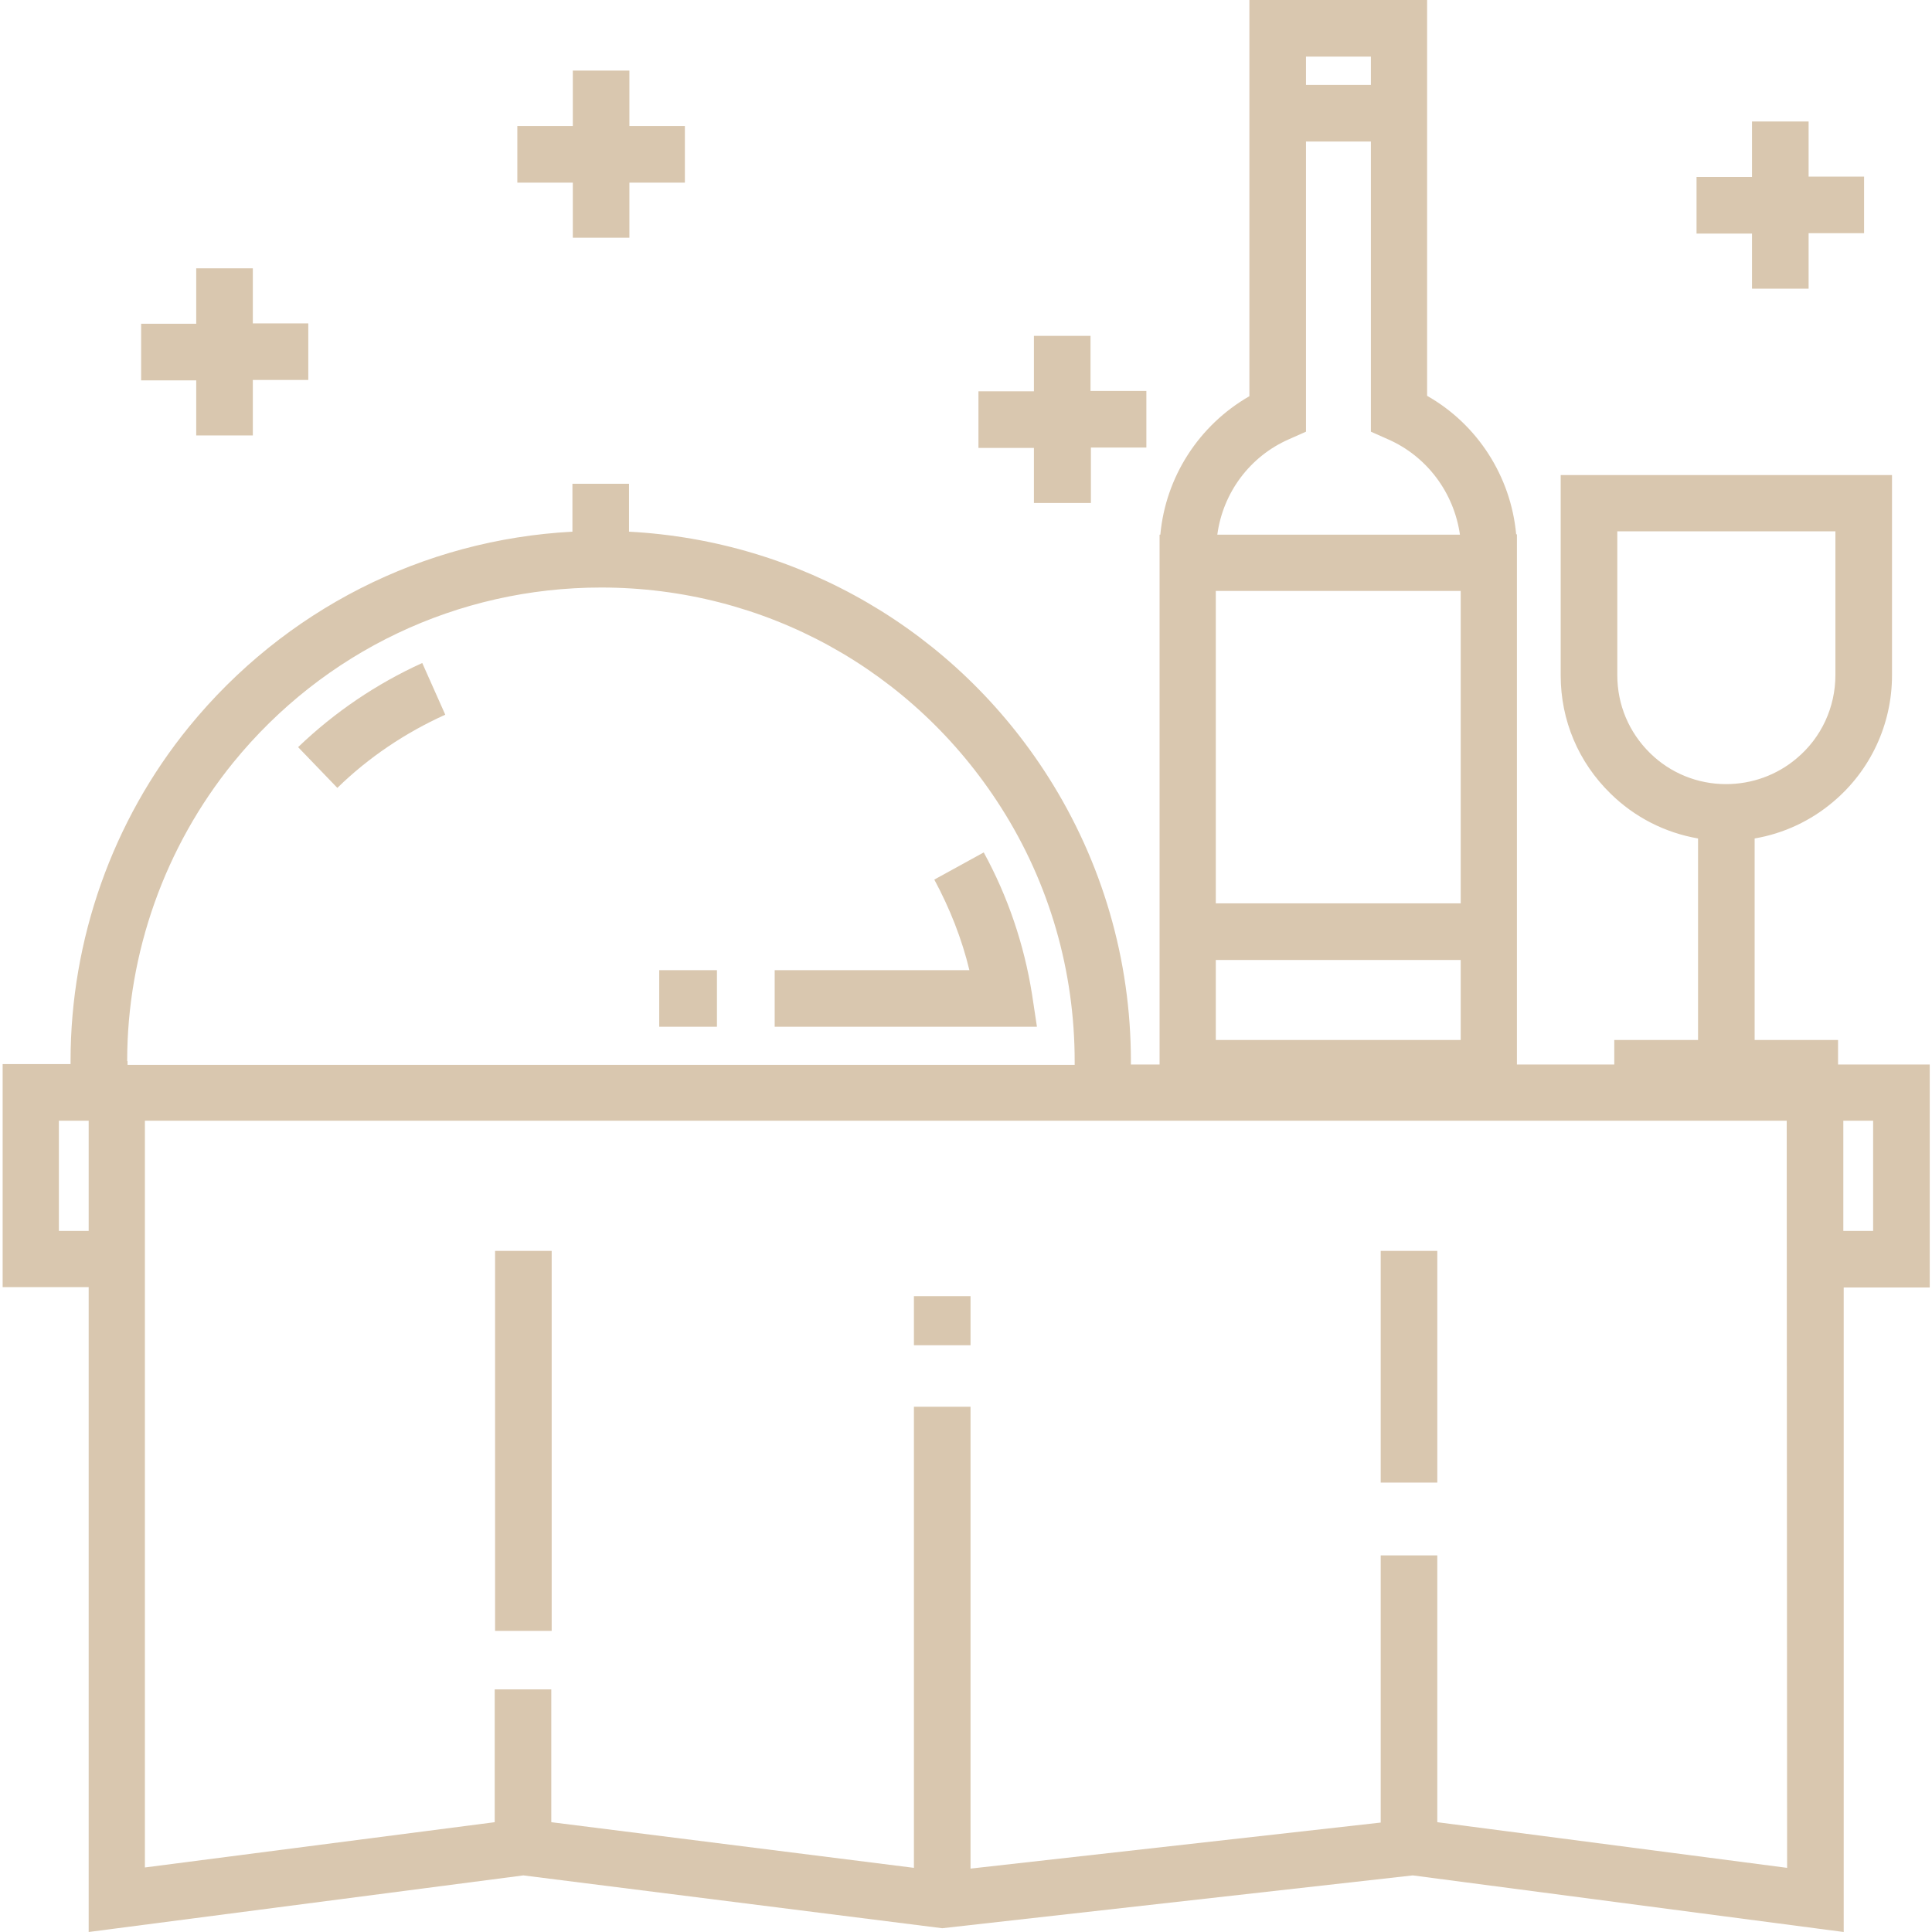 <?xml version="1.0" encoding="utf-8"?>
<!-- Generator: Adobe Illustrator 27.8.1, SVG Export Plug-In . SVG Version: 6.00 Build 0)  -->
<svg version="1.1" id="Layer_1" xmlns="http://www.w3.org/2000/svg" xmlns:xlink="http://www.w3.org/1999/xlink" x="0px" y="0px"
	 viewBox="0 0 512 512" style="enable-background:new 0 0 512 512;" xml:space="preserve">
<style type="text/css">
	.st0{fill:#D9C7AF;}
</style>
<g>
	<path class="st0" d="M52,115.4h15v-14.7h14.7v-15H67V71.1H52v14.7H37.4v15H52V115.4z M274.1,133.3h15v-14.7h14.7v-15H289V89h-15
		v14.7h-14.7v15h14.7V133.3z M464.3,76.5h15V61.8h14.7v-15h-14.7V32.2h-15v14.7h-14.7v15h14.7V76.5z M151.8,63h15V48.4h14.7v-15
		h-14.7V18.7h-15v14.7h-14.7v15h14.7V63z M260.7,225.9l-13.1,7.2c4.1,7.6,7.3,15.7,9.3,24h-51.6v15h69.5l-1.3-8.6
		C271.4,250.3,267.1,237.6,260.7,225.9L260.7,225.9z M174.7,257.1H190v15h-15.3L174.7,257.1z M79,198l10.4,10.8
		c8.3-8.1,18-14.6,28.6-19.4l-6.1-13.7C99.8,181.2,88.7,188.7,79,198L79,198z"/>
	<path class="st0" d="M488.5,282.1h-1.4v-6.5H465v-53.4c7.7-1.3,14.9-4.7,20.8-9.7c9.9-8.3,15.6-20.6,15.6-33.5v-53.1h-87.8v53.1
		c0,11.9,4.7,23,13.2,31.3c6.4,6.3,14.5,10.4,23.2,11.9v53.4h-22.2v6.5h-25.8V141.6h-0.2c-1.4-15.3-10.2-29.1-23.6-36.7V0h-47.1
		v37.5h0v67.5c-13.4,7.7-22.2,21.4-23.6,36.7h-0.2v140.4h-7.6v-0.9c0-26.8-7.6-52.8-21.9-75.3c-24.6-38.7-65.8-62.6-111.1-65v-12.7
		h-15v12.7c-39.6,2.1-76.3,20.7-101.6,51.7c-20.3,24.9-31.4,56.4-31.4,88.5v0.9H0.7v59.1h22.8V512L138.7,497l111,14l124.7-14
		l114.2,15V341.2h22.8v-59.1H488.5L488.5,282.1z M437.3,199.6c-5.6-5.5-8.7-12.8-8.7-20.7v-38.1h57.8v38.1c0,8.5-3.7,16.6-10.3,22.1
		c-5.2,4.4-11.8,6.8-18.7,6.8C449.9,207.8,442.7,204.9,437.3,199.6L437.3,199.6z M346.1,15h17.2v7.5h-17.2V15z M341.6,116.4l4.5-2
		V37.5h17.2v76.9l4.5,2c10.3,4.5,17.5,14.1,19.1,25.3h-64.3C324.1,130.5,331.3,120.9,341.6,116.4z M322.2,156.6h64.9v82.8h-64.9
		V156.6z M322.2,254.4h64.9v21.2h-64.9V254.4L322.2,254.4z M23.5,326.2h-7.9V297h7.9V326.2z M33.7,281.2c0-28.7,10-56.8,28.1-79.1
		c24-29.5,59.5-46.4,97.5-46.4c43.2,0,82.8,21.8,106,58.3c12.8,20.1,19.5,43.3,19.5,67.3v0.9h-251V281.2z M473.6,495l-92.7-12.1
		v-70.7h-15v70.8l-108.7,12.2V372.8h-15V495l-96.1-12.1v-35.2h-15v35.2l-92.7,12V297h435.1L473.6,495L473.6,495z M496.4,326.2h-7.9
		V297h7.9V326.2z"/>
	<path class="st0" d="M242.2,343.5h15v13h-15L242.2,343.5z M131.2,331.5h15v100.7h-15V331.5z M365.9,331.5h15v61.4h-15V331.5z"/>
</g>
</svg>
